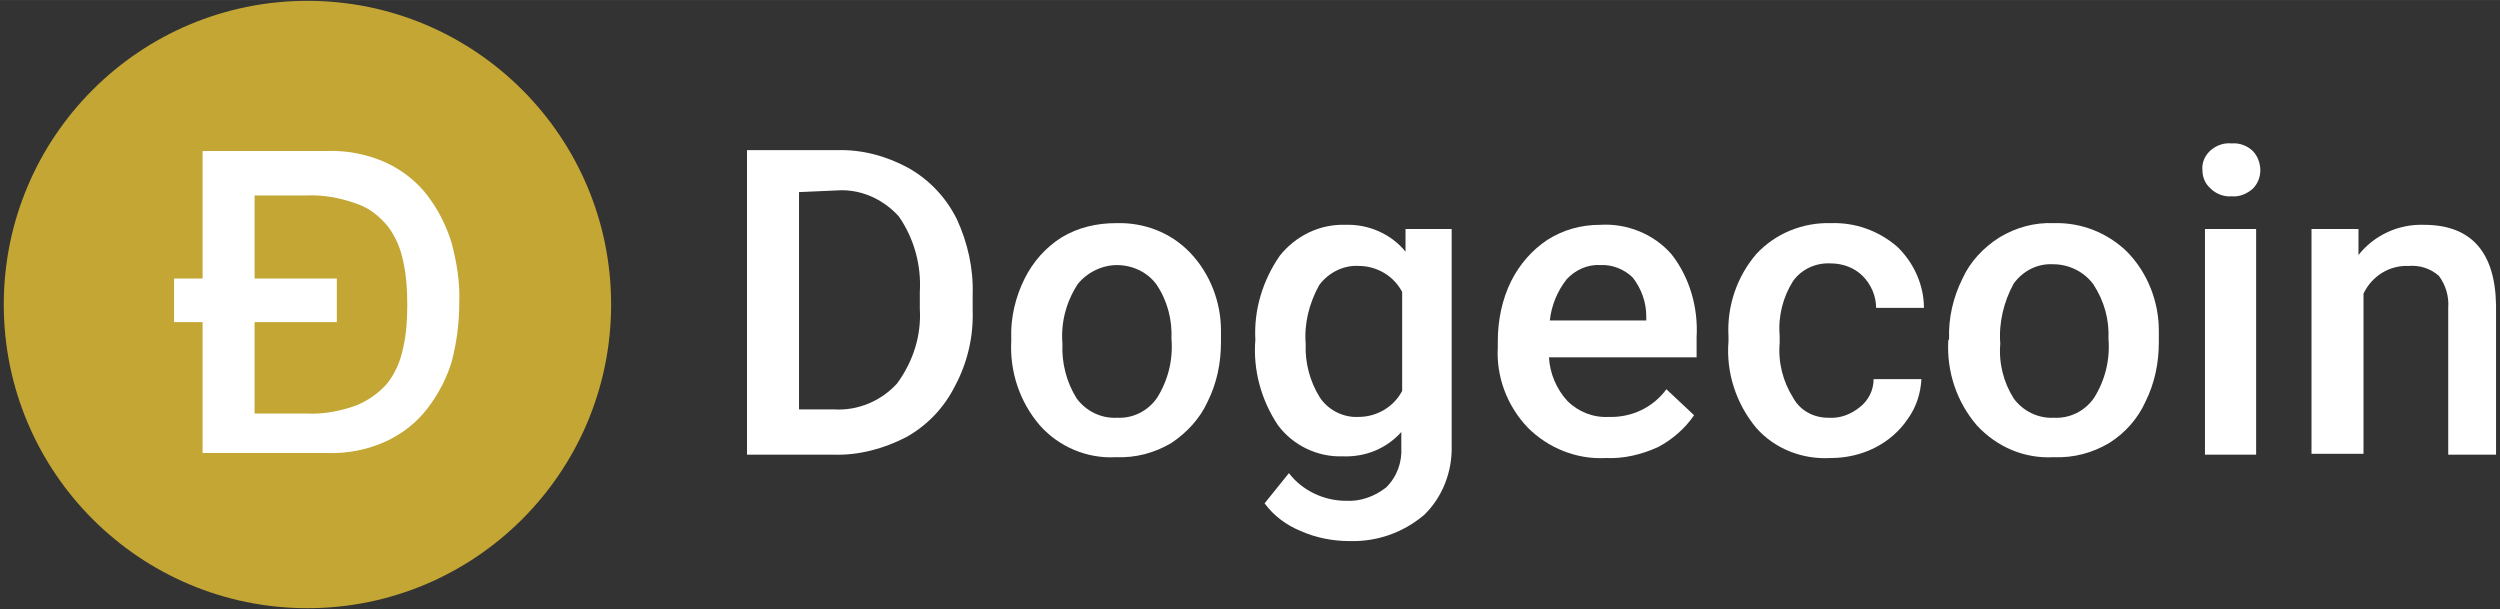 <?xml version="1.0" encoding="UTF-8"?>
<svg xmlns="http://www.w3.org/2000/svg" xmlns:xlink="http://www.w3.org/1999/xlink" version="1.1" width="298px" height="72.6px" viewBox="0,0,256,62.362">
  <rect x="0" y="0" width="256" height="62.362" fill="#333333" stroke="none"/>
  <g fill="none" fill-rule="none" stroke="none" stroke-width="1" stroke-linecap="butt" stroke-linejoin="miter" stroke-miterlimit="10" stroke-dasharray="" stroke-dashoffset="0" font-family="none" font-weight="none" font-size="none" text-anchor="none" style="mix-blend-mode: normal">
    <g transform="translate(0.043,0.083) scale(0.859,0.859)">
      <g id="Page-1">
        <g id="Dogecoin_color_dark-2">
          <g id="Dogecoin_color_dark">
            <g id="Group-2">
              <path d="M89,54.1v-36.3h10.7c3,-0.1 5.9,0.7 8.5,2.1c2.5,1.4 4.5,3.5 5.8,6.1c1.3,2.8 2,5.9 1.9,9v1.9c0.1,3.1 -0.6,6.2 -2.1,9c-1.3,2.6 -3.3,4.7 -5.8,6.1c-2.7,1.4 -5.7,2.2 -8.7,2.1zM95.2,22.8v25.9h4.1c2.9,0.2 5.7,-1 7.6,-3.1c1.9,-2.6 2.9,-5.7 2.7,-8.9v-2c0.2,-3.2 -0.7,-6.4 -2.5,-9c-1.9,-2.1 -4.6,-3.3 -7.4,-3.1z" id="Shape_6_" fill="#ffffff" fill-rule="nonzero"></path>
              <path d="M120.5,40.3c-0.1,-2.5 0.5,-5 1.6,-7.2c1,-2 2.5,-3.7 4.4,-4.9c2,-1.2 4.2,-1.7 6.5,-1.7c3.3,-0.1 6.5,1.1 8.8,3.5c2.4,2.5 3.7,5.9 3.7,9.3v1.4c0,2.5 -0.5,4.9 -1.6,7.1c-0.9,2 -2.5,3.7 -4.3,4.9c-2,1.2 -4.3,1.8 -6.6,1.7c-3.4,0.2 -6.8,-1.2 -9.1,-3.8c-2.4,-2.8 -3.6,-6.4 -3.4,-10.1zM126.6,40.9c-0.1,2.3 0.5,4.6 1.7,6.5c1.1,1.5 2.9,2.4 4.8,2.3c1.9,0.1 3.7,-0.8 4.8,-2.4c1.3,-2.1 1.9,-4.5 1.7,-7c0.1,-2.3 -0.5,-4.6 -1.8,-6.5c-1.1,-1.5 -2.9,-2.3 -4.7,-2.3c-1.8,0 -3.6,0.9 -4.7,2.3c-1.4,2.2 -2,4.6 -1.8,7.1z" id="Shape_7_" fill="#ffffff" fill-rule="nonzero"></path>
              <path d="M149.6,40.4c-0.2,-3.6 0.9,-7.1 2.9,-10c1.9,-2.4 4.8,-3.8 7.8,-3.7c2.8,-0.1 5.5,1.1 7.2,3.2v-2.7h5.5v25.8c0.1,3.1 -1.1,6.2 -3.3,8.3c-2.5,2.1 -5.6,3.2 -8.9,3.1c-2,0 -4,-0.4 -5.8,-1.2c-1.7,-0.7 -3.2,-1.8 -4.3,-3.3l2.9,-3.6c1.6,2.1 4.2,3.3 6.8,3.3c1.7,0.1 3.4,-0.5 4.8,-1.6c1.3,-1.3 1.9,-3 1.8,-4.8v-1.8c-1.8,2 -4.3,3 -7,2.9c-3,0.1 -5.9,-1.3 -7.7,-3.7c-2,-3 -3,-6.6 -2.7,-10.2zM155.6,40.9c-0.1,2.2 0.5,4.5 1.7,6.4c1,1.5 2.8,2.4 4.6,2.3c2.2,0 4.2,-1.2 5.2,-3.1v-11.8c-1,-1.9 -3,-3.1 -5.2,-3.1c-1.8,-0.1 -3.6,0.8 -4.7,2.3c-1.2,2.2 -1.8,4.6 -1.6,7z" id="Shape_8_" fill="#ffffff" fill-rule="nonzero"></path>
              <path d="M191.4,54.5c-3.5,0.2 -6.9,-1.2 -9.3,-3.6c-2.5,-2.6 -3.8,-6.1 -3.6,-9.6v-0.7c0,-2.5 0.5,-5 1.6,-7.2c1,-2 2.5,-3.7 4.3,-4.9c1.9,-1.2 4,-1.8 6.3,-1.8c3.2,-0.2 6.4,1.1 8.5,3.5c2.2,2.8 3.2,6.4 3,9.9v2.4h-17.6c0.1,1.9 0.9,3.8 2.2,5.2c1.3,1.3 3.1,2 4.9,1.9c2.7,0.1 5.3,-1.1 6.9,-3.3l3.3,3.1c-1.1,1.6 -2.6,2.9 -4.3,3.8c-2,0.9 -4.1,1.4 -6.2,1.3zM190.7,31.5c-1.5,-0.1 -3,0.6 -4,1.7c-1.1,1.4 -1.8,3.1 -2,4.9h11.5v-0.5c0,-1.7 -0.6,-3.3 -1.6,-4.6c-1,-1 -2.5,-1.6 -3.9,-1.5z" id="Shape_9_" fill="#ffffff" fill-rule="nonzero"></path>
              <path d="M217.9,49.7c1.4,0.1 2.7,-0.4 3.8,-1.3c1,-0.8 1.6,-2 1.6,-3.3h5.7c-0.1,1.7 -0.6,3.3 -1.6,4.7c-1,1.5 -2.4,2.7 -4,3.5c-1.6,0.8 -3.4,1.2 -5.2,1.2c-3.4,0.2 -6.7,-1.1 -8.9,-3.6c-2.4,-2.9 -3.6,-6.6 -3.3,-10.3v-0.6c-0.2,-3.6 1,-7.1 3.3,-9.8c2.3,-2.5 5.6,-3.8 8.9,-3.7c2.9,-0.1 5.7,0.9 7.9,2.8c2,1.9 3.2,4.6 3.2,7.3h-5.7c0,-1.4 -0.6,-2.8 -1.6,-3.8c-1,-1 -2.4,-1.5 -3.8,-1.5c-1.8,-0.1 -3.5,0.7 -4.5,2.1c-1.2,1.9 -1.8,4.2 -1.6,6.5v0.9c-0.2,2.3 0.4,4.6 1.6,6.5c0.8,1.5 2.4,2.4 4.2,2.4z" id="Path_4_" fill="#ffffff" fill-rule="evenodd"></path>
              <path d="M232.3,40.3c-0.1,-2.5 0.5,-5 1.6,-7.2c0.9,-2 2.5,-3.7 4.4,-4.9c2,-1.2 4.2,-1.8 6.5,-1.7c3.3,-0.1 6.5,1.2 8.8,3.5c2.4,2.5 3.7,5.9 3.7,9.3v1.4c0,2.5 -0.5,4.9 -1.6,7.1c-0.9,2 -2.4,3.7 -4.3,4.9c-2,1.2 -4.3,1.8 -6.6,1.7c-3.5,0.2 -6.8,-1.2 -9.2,-3.8c-2.4,-2.8 -3.6,-6.4 -3.4,-10.1zM238.4,40.9c-0.2,2.3 0.4,4.6 1.6,6.5c1.1,1.5 2.9,2.4 4.8,2.3c1.9,0.1 3.7,-0.8 4.8,-2.4c1.3,-2.1 1.9,-4.5 1.7,-7c0.1,-2.3 -0.5,-4.5 -1.8,-6.5c-1.1,-1.5 -2.9,-2.4 -4.8,-2.4c-1.9,-0.1 -3.6,0.8 -4.7,2.3c-1.2,2.2 -1.8,4.7 -1.6,7.2z" id="Shape_10_" fill="#ffffff" fill-rule="nonzero"></path>
              <path d="M262.5,20.2c-0.1,-0.9 0.3,-1.8 1,-2.4c0.7,-0.6 1.6,-0.9 2.5,-0.8c0.9,-0.1 1.9,0.3 2.5,0.9c0.6,0.6 0.9,1.5 0.9,2.3c0,0.8 -0.3,1.6 -0.9,2.2c-0.7,0.6 -1.6,1 -2.5,0.9c-0.9,0.1 -1.9,-0.3 -2.5,-0.9c-0.7,-0.6 -1,-1.4 -1,-2.2zM268.9,54.1h-6.1v-26.9h6.1z" id="Shape_11_" fill="#ffffff" fill-rule="nonzero"></path>
              <path d="M281.1,27.2v3.1c1.9,-2.4 4.8,-3.7 7.8,-3.6c5.6,0 8.5,3.2 8.6,9.6v17.8h-5.7v-17.5c0.1,-1.4 -0.3,-2.7 -1.1,-3.8c-1,-0.9 -2.3,-1.3 -3.6,-1.2c-2.3,-0.1 -4.4,1.2 -5.4,3.3v19.1h-6.2v-26.8z" id="Path_5_" fill="#ffffff" fill-rule="evenodd"></path>
              <circle cx="36.6" cy="36.2" r="36.2" id="Oval" fill="#c3a634" fill-rule="evenodd"></circle>
              <path d="M30.3,33.1h9.8v5.2h-9.8v10.9h6.2c2,0.1 4.1,-0.3 6,-1c1.4,-0.6 2.7,-1.5 3.7,-2.7c0.9,-1.2 1.5,-2.6 1.8,-4.1c0.4,-1.7 0.5,-3.4 0.5,-5.2c0,-1.7 -0.1,-3.5 -0.5,-5.2c-0.3,-1.5 -0.9,-2.9 -1.8,-4.1c-1,-1.2 -2.2,-2.2 -3.7,-2.7c-1.9,-0.7 -4,-1.1 -6,-1h-6.2zM24.1,38.3h-3.4v-5.2h3.4v-15.2h14.8c2.4,-0.1 4.9,0.4 7.1,1.4c1.9,0.9 3.6,2.2 4.9,3.9c1.3,1.7 2.3,3.7 2.9,5.7c0.6,2.3 1,4.7 0.9,7.1c0,2.4 -0.3,4.7 -0.9,7c-0.6,2 -1.6,3.9 -2.9,5.6c-1.3,1.7 -3,3 -4.9,3.9c-2.2,1 -4.6,1.5 -7.1,1.4h-14.8z" id="Shape_12_" fill="#ffffff" fill-rule="nonzero"></path>
            </g>
          </g>
        </g>
      </g>
    </g>
  </g>
</svg>
